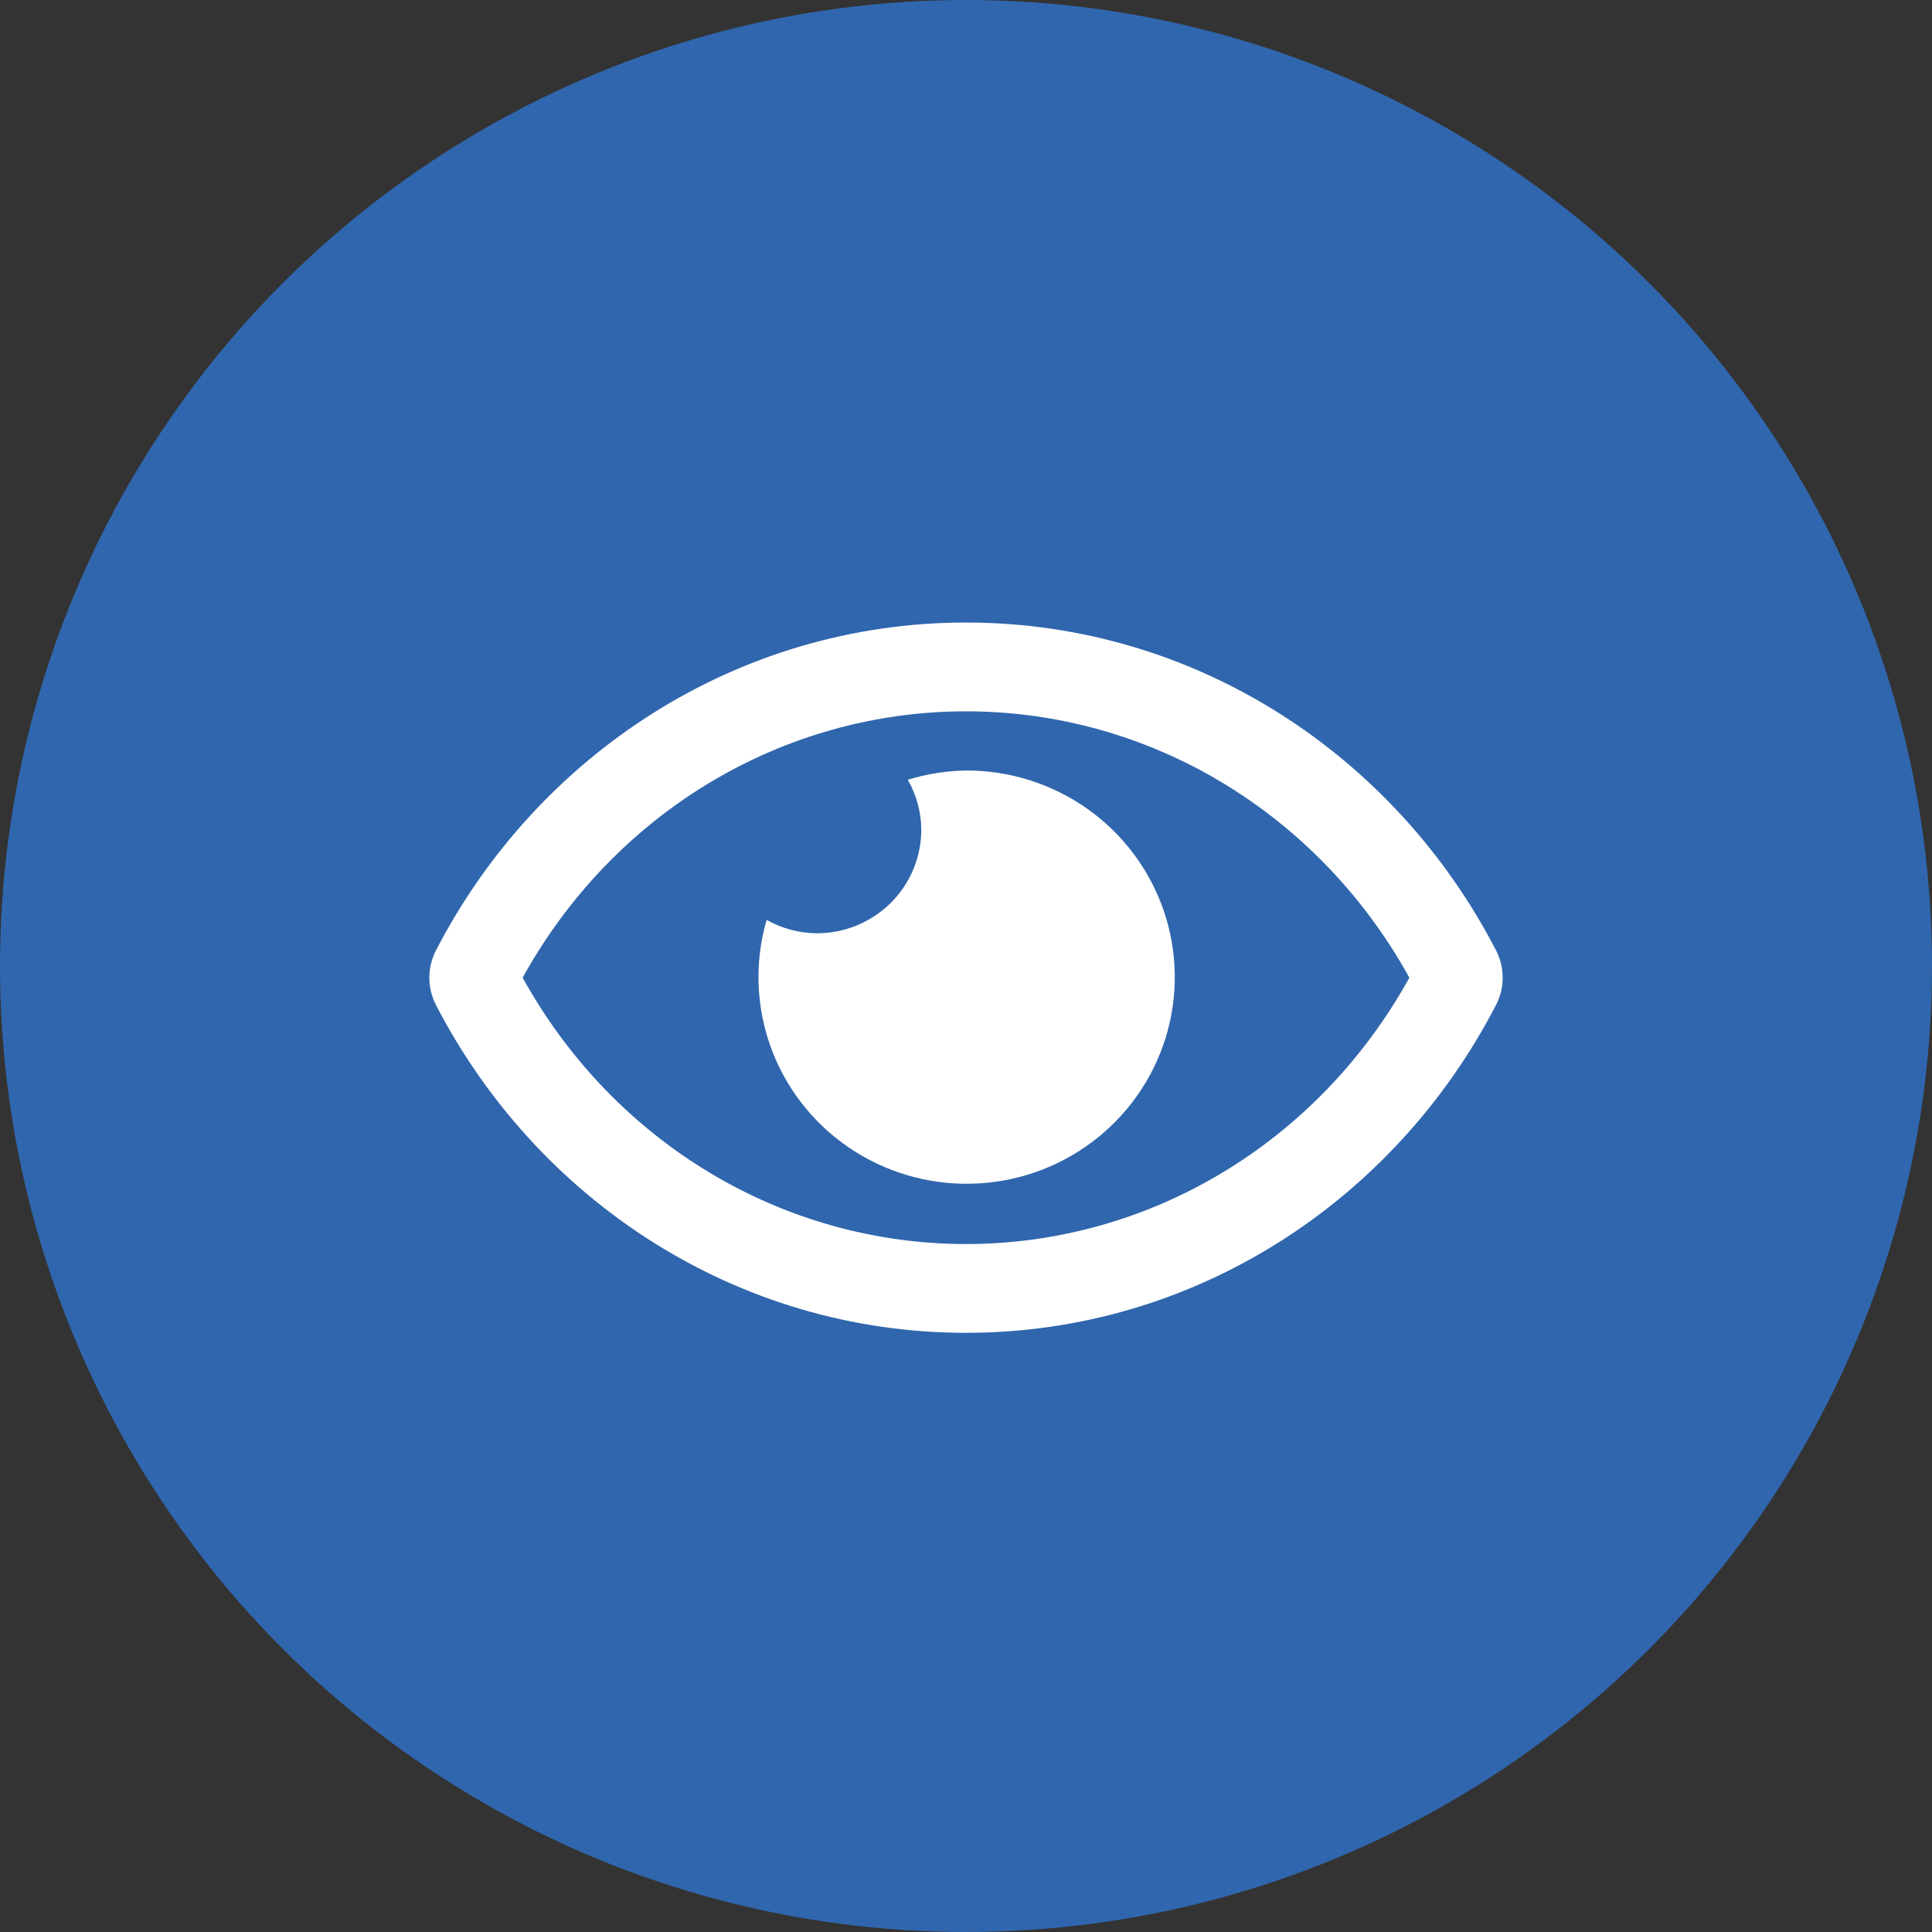 <svg width="90" height="90" viewBox="0 0 90 90" fill="none" xmlns="http://www.w3.org/2000/svg">
<rect x="0" y="0" width="90" height="90" fill="#333333" stroke="none"/>
<circle cx="45" cy="45" r="45" fill="#3066AD"/>
<path d="M45 35.893C44.08 35.908 43.167 36.053 42.288 36.324C42.695 37.034 42.911 37.835 42.917 38.651C42.917 39.284 42.791 39.912 42.547 40.497C42.302 41.083 41.944 41.615 41.493 42.063C41.041 42.511 40.506 42.866 39.916 43.109C39.326 43.351 38.694 43.476 38.056 43.476C37.233 43.47 36.426 43.256 35.712 42.852C35.148 44.793 35.214 46.861 35.9 48.764C36.586 50.666 37.857 52.305 39.534 53.45C41.211 54.595 43.208 55.187 45.243 55.142C47.278 55.098 49.247 54.419 50.871 53.202C52.495 51.985 53.693 50.291 54.294 48.361C54.895 46.431 54.869 44.362 54.219 42.447C53.57 40.533 52.33 38.87 50.675 37.693C49.021 36.517 47.035 35.887 45 35.893ZM69.698 44.286C64.99 35.169 55.671 29 45 29C34.329 29 25.007 35.173 20.302 44.287C20.104 44.677 20 45.108 20 45.544C20 45.981 20.104 46.412 20.302 46.802C25.009 55.919 34.329 62.088 45 62.088C55.671 62.088 64.993 55.915 69.698 46.801C69.897 46.411 70 45.981 70 45.544C70 45.107 69.897 44.676 69.698 44.286ZM45 57.952C36.437 57.952 28.586 53.213 24.346 45.544C28.586 37.875 36.436 33.136 45 33.136C53.564 33.136 61.414 37.875 65.654 45.544C61.415 53.213 53.564 57.952 45 57.952Z" fill="white"/>
</svg>
